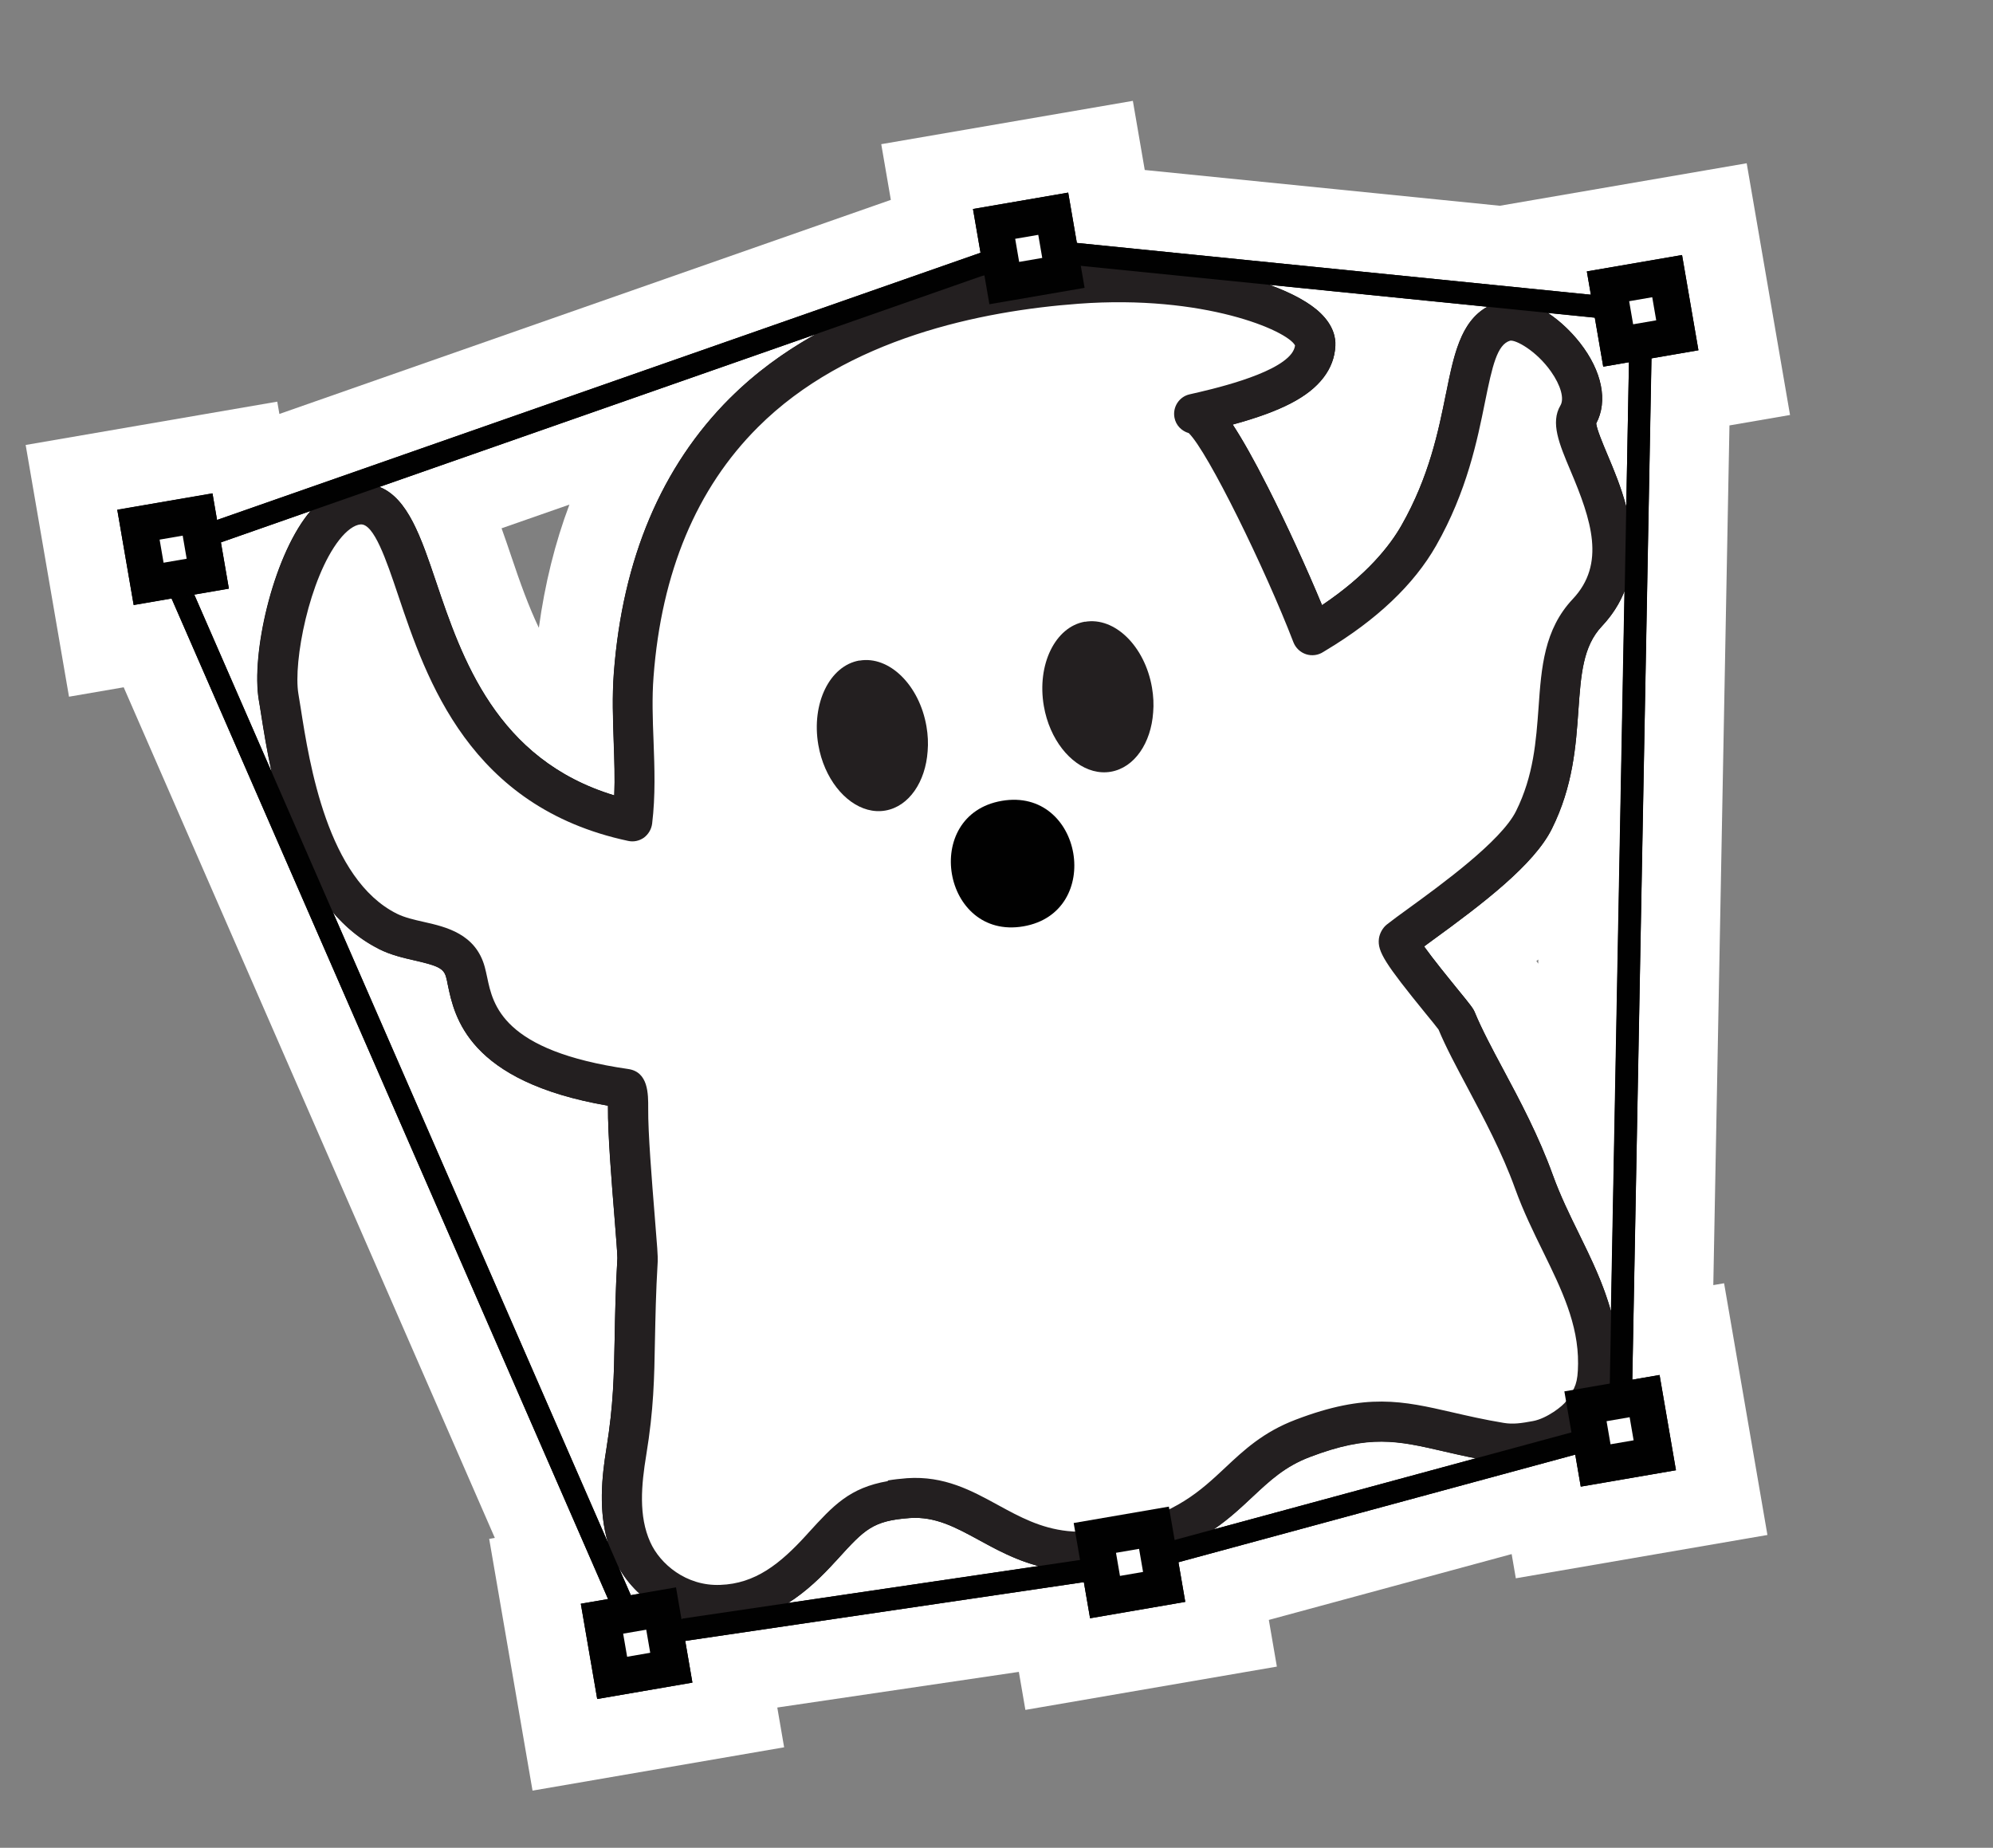 <svg width="192" height="178" viewBox="0 0 192 178" fill="none" xmlns="http://www.w3.org/2000/svg">
<rect x="0" y="0" width="192" height="178" fill="#808080" stroke="none"/>
<g clip-path="url(#clip0_1401_1760)">
<path d="M98.783 164.719L98.153 161.056L74.882 164.49L75.541 168.322L51.302 172.495L47.127 148.245L47.671 148.151L11.916 66.208L6.647 67.115L2.472 42.865L26.711 38.692L26.915 39.877L85.821 19.255L84.897 13.888L109.136 9.715L110.282 16.376L144.492 19.821L168.272 15.727L172.447 39.977L166.611 40.982L165.055 123.797L166.094 123.619L170.269 147.868L146.03 152.041L145.629 149.708L122.236 156.051L123.01 160.548L98.771 164.721L98.783 164.719ZM148.191 92.833L148.197 92.433L148.01 92.578C148.075 92.666 148.126 92.744 148.191 92.833ZM48.32 50.892C48.651 51.805 48.959 52.723 49.262 53.617C50.106 56.135 50.939 58.444 51.911 60.48C52.489 56.248 53.474 52.282 54.856 48.609L48.32 50.892Z" fill="white"/>
<path d="M163.623 33.742L162.043 24.567L152.872 26.146L153.259 28.394L103.741 23.402L102.907 18.554L93.735 20.133L94.462 24.352L20.909 50.084L20.468 47.522L11.297 49.1L12.877 58.276L16.526 57.647L58.576 154.041L55.954 154.492L57.534 163.668L66.705 162.089L66.014 158.075L104.415 152.41L105.015 155.891L114.186 154.313L113.528 150.493L151.755 140.127L152.286 143.21L161.457 141.631L159.878 132.456L157.256 132.907L159.103 34.52L163.635 33.74L163.623 33.742ZM70.322 38.353C63.74 44.926 59.975 53.839 59.141 64.824C58.97 67.081 59.057 69.319 59.129 71.472C59.197 73.241 59.252 74.936 59.181 76.617C47.801 73.174 44.479 63.34 42.018 56.059C40.574 51.789 39.298 47.989 36.561 46.904L78.582 32.202C75.62 33.857 72.806 35.872 70.312 38.368L70.322 38.353ZM36.497 91.413C37.67 92.008 38.911 92.279 39.999 92.528C42.136 93.019 42.738 93.263 42.97 94.107C43.034 94.333 43.092 94.597 43.14 94.875C43.777 97.927 45.079 104.187 58.567 106.508C58.575 106.556 58.561 106.621 58.572 106.681C58.539 109.164 58.923 113.927 59.208 117.388C59.34 119.021 59.483 120.863 59.477 121.188C59.294 124.319 59.255 126.765 59.214 128.913C59.147 132.497 59.098 135.318 58.431 139.466C57.962 142.31 57.651 145.562 58.575 148.614L32.063 87.845C33.295 89.288 34.751 90.519 36.493 91.389L36.497 91.413ZM80.506 150.402L80.704 150.182C83.289 147.347 84.063 146.492 87.651 146.235C90.112 146.073 92.049 147.133 94.299 148.351C95.96 149.26 97.8 150.263 100.031 150.862L75.934 154.413C77.718 153.285 79.197 151.835 80.504 150.39L80.506 150.402ZM120.676 144.171C122.347 142.601 123.783 141.259 126.189 140.347C131.932 138.151 134.602 138.774 139.046 139.801C139.993 140.024 141.04 140.254 142.174 140.482L116.904 147.335C118.406 146.305 119.573 145.207 120.676 144.171ZM155.21 126.376C154.491 123.712 153.298 121.266 152.128 118.879C151.229 117.054 150.306 115.16 149.594 113.191C148.237 109.429 146.414 105.996 144.801 102.988C143.739 101.005 142.745 99.135 142.083 97.531C141.93 97.147 141.721 96.872 140.351 95.203C139.592 94.264 138.062 92.386 137.193 91.167C137.435 90.988 137.69 90.807 137.966 90.598C142.865 87.041 147.791 83.28 149.5 79.837C151.544 75.739 151.817 71.833 152.058 68.394C152.302 64.966 152.495 62.257 154.315 60.325C155.335 59.241 156.034 58.1 156.493 56.938L155.186 126.38L155.21 126.376ZM139.301 37.942C138.583 41.501 137.689 45.924 135.014 50.616C133.905 52.562 131.691 55.383 127.365 58.293C125.917 54.796 123.92 50.423 122.151 46.943C120.758 44.196 119.653 42.258 118.758 40.893C123.452 39.612 126.077 38.239 127.498 36.376C128.211 35.457 128.593 34.421 128.649 33.303C128.691 32.536 128.467 31.38 127.241 30.185C126.238 29.2 124.532 28.249 122.302 27.438L143.281 29.552C140.705 30.991 140.057 34.239 139.311 37.927L139.301 37.942ZM94.834 26.516C94.834 26.516 94.798 26.522 94.786 26.524L94.834 26.516ZM22.05 56.709L21.282 52.248L29.929 49.216C29.837 49.331 29.743 49.435 29.639 49.552C26.221 53.912 24.195 63.024 24.928 67.428C24.995 67.815 25.07 68.25 25.141 68.736C25.379 70.263 25.69 72.213 26.155 74.336L18.713 57.271L22.048 56.697L22.05 56.709ZM59.585 150.942C60.137 151.905 60.823 152.783 61.635 153.527L60.777 153.674L59.585 150.942ZM65.637 155.887C65.637 155.887 65.716 155.911 65.756 155.929L65.648 155.948L65.637 155.887ZM156.669 48.78C156.173 46.911 155.456 45.205 154.868 43.812C154.427 42.768 153.835 41.352 153.775 40.789C154.923 38.638 154.339 35.751 152.216 33.03C151.355 31.933 150.283 30.91 149.132 30.15L153.64 30.606L154.451 35.321L156.928 34.894L156.671 48.792L156.669 48.78Z" fill="#010101"/>
<path fill-rule="evenodd" clip-rule="evenodd" d="M144.938 30.934C140.277 32.334 142.55 41.278 136.684 51.573C133.417 57.314 126.996 60.772 126.427 61.156C123.808 54.325 116.816 39.51 115.052 39.814C120.669 38.548 124.439 37.177 125.964 35.197C126.421 34.595 126.681 33.941 126.717 33.212C126.866 30.1 116.416 26.348 103.798 27.275C91.894 28.155 79.736 31.679 71.678 39.726C64.491 46.9 61.721 56.177 61.059 64.979C60.702 69.696 61.489 74.34 60.92 79.055C38.188 74.206 42.007 47.971 34.588 48.526C29.355 48.916 26.01 62.151 26.839 67.111C27.673 72.096 29.146 85.571 37.345 89.686C40.191 91.113 43.948 90.466 44.824 93.601C45.548 96.215 45.28 102.684 60.245 104.837C60.449 104.864 60.515 105.612 60.507 106.721C60.461 110.575 61.466 120.385 61.417 121.327C60.928 129.688 61.438 133.011 60.342 139.796C59.813 143.012 59.542 146.357 60.869 149.29C62.197 152.235 65.506 154.69 69.436 154.536C73.454 154.392 76.272 152.189 79.088 149.103C81.881 146.033 83.057 144.623 87.52 144.316C93.239 143.928 96.28 148.732 102.652 149.39C104.249 149.563 106.048 149.465 108.14 148.968C118.647 146.475 118.859 141.061 125.504 138.535C133.806 135.376 136.519 137.622 144.535 138.943C145.751 139.145 146.77 138.994 148.023 138.754C149.904 138.405 151.905 136.878 152.489 136.006C153.409 134.627 153.935 133.927 153.963 131.346C154.025 124.912 150.024 120.025 147.785 113.814C145.571 107.673 142.01 102.386 140.301 98.237C140.091 97.737 134.18 91.013 134.804 90.52C137.358 88.512 145.748 83.047 147.78 78.951C151.71 71.067 148.539 63.635 152.925 58.971C159.446 52.048 150.559 42.413 152.005 39.974C154.109 36.438 147.878 30.017 144.943 30.896L144.938 30.934Z" fill="white"/>
<path d="M107.243 151.127C105.575 151.414 103.993 151.474 102.446 151.305C99.064 150.954 96.524 149.574 94.299 148.351C92.046 147.121 90.109 146.06 87.651 146.235C84.062 146.492 83.287 147.335 80.704 150.182L80.506 150.402C77.869 153.296 74.5 156.278 69.506 156.466C65.081 156.63 60.906 154.063 59.113 150.078C57.548 146.625 57.894 142.782 58.433 139.478C59.102 135.342 59.149 132.509 59.216 128.925C59.257 126.777 59.298 124.343 59.479 121.2C59.485 120.875 59.342 119.033 59.21 117.4C58.935 113.925 58.553 109.174 58.574 106.693C58.563 106.633 58.579 106.58 58.569 106.52C45.067 104.189 43.779 97.939 43.142 94.887C43.092 94.597 43.036 94.345 42.972 94.119C42.74 93.276 42.126 93.033 40.001 92.54C38.913 92.292 37.669 92.008 36.499 91.425C28.056 87.19 26.098 74.732 25.157 68.758C25.073 68.274 25.011 67.837 24.944 67.45C24.211 63.046 26.238 53.934 29.655 49.574C31.082 47.748 32.689 46.749 34.446 46.621C38.72 46.296 40.246 50.825 42.008 56.073C44.471 63.367 47.779 73.19 59.171 76.631C59.242 74.951 59.175 73.257 59.119 71.487C59.047 69.333 58.962 67.108 59.131 64.838C59.962 53.841 63.73 44.94 70.312 38.368C79.729 28.967 93.63 26.101 103.643 25.36C114.884 24.533 124.181 27.227 127.231 30.199C128.457 31.394 128.669 32.553 128.639 33.317C128.594 34.433 128.199 35.459 127.488 36.391C126.053 38.243 123.442 39.626 118.748 40.907C119.643 42.272 120.746 44.198 122.141 46.958C123.912 50.449 125.907 54.81 127.355 58.308C131.695 55.407 133.895 52.576 135.004 50.63C137.679 45.938 138.572 41.515 139.291 37.956C140.127 33.779 140.861 30.168 144.373 29.102C147.046 28.294 150.226 30.509 152.205 33.044C154.341 35.763 154.913 38.652 153.765 40.804C153.825 41.366 154.417 42.782 154.858 43.827C156.6 47.946 159.491 54.841 154.317 60.337C152.497 62.269 152.304 64.978 152.06 68.406C151.819 71.845 151.546 75.751 149.502 79.849C147.793 83.293 142.867 87.053 137.967 90.61C137.69 90.807 137.437 91 137.194 91.179C138.05 92.388 139.582 94.278 140.353 95.216C141.71 96.886 141.917 97.149 142.085 97.544C142.747 99.147 143.74 101.018 144.803 103C146.418 106.021 148.239 109.441 149.596 113.203C150.308 115.172 151.231 117.066 152.13 118.891C153.995 122.714 155.931 126.663 155.889 131.4C155.854 134.306 155.223 135.411 154.195 136.957L154.097 137.11C153.18 138.501 150.659 140.266 148.38 140.684C147.019 140.943 145.758 141.135 144.232 140.875C142.223 140.549 140.538 140.154 139.06 139.811C134.63 138.794 131.948 138.173 126.203 140.357C123.797 141.269 122.363 142.624 120.69 144.181C118.141 146.574 115.249 149.288 108.592 150.869C108.137 150.973 107.682 151.076 107.247 151.151L107.243 151.127ZM85.523 142.618C86.091 142.52 86.713 142.451 87.388 142.397C90.967 142.154 93.603 143.592 96.145 144.984C98.245 146.129 100.223 147.207 102.847 147.49C104.367 147.651 105.951 147.528 107.697 147.115C113.352 145.781 115.632 143.633 118.043 141.376C119.841 139.685 121.707 137.945 124.825 136.761C131.654 134.153 135.113 134.952 139.919 136.054C141.344 136.381 142.977 136.76 144.859 137.07C145.769 137.225 146.568 137.1 147.678 136.896C149.029 136.651 150.585 135.425 150.881 134.976L150.979 134.822C151.75 133.668 152.006 133.276 152.026 131.368C152.064 127.54 150.413 124.165 148.666 120.595C147.726 118.678 146.75 116.693 145.964 114.513C144.702 111.009 142.942 107.727 141.397 104.819C140.329 102.812 139.305 100.91 138.584 99.179C138.389 98.914 137.852 98.248 137.365 97.659C133.42 92.812 132.7 91.666 132.838 90.448C132.898 89.927 133.202 89.377 133.607 89.058C134.111 88.66 134.84 88.124 135.703 87.502C138.821 85.235 144.616 81.026 146.048 78.141C147.749 74.724 147.982 71.385 148.221 68.146C148.49 64.29 148.757 60.635 151.513 57.709C154.711 54.32 153.314 50.105 151.3 45.348C150.208 42.76 149.346 40.718 150.329 39.055C150.715 38.404 150.357 37.121 149.418 35.789C148.003 33.78 146.001 32.706 145.474 32.821C144.232 33.197 143.771 35.218 143.059 38.739C142.326 42.362 141.329 47.338 138.348 52.569C136.218 56.309 132.636 59.714 127.707 62.666L127.482 62.804C126.99 63.125 126.382 63.205 125.828 63.026C125.275 62.848 124.829 62.427 124.613 61.892C121.885 54.793 116.36 43.509 114.522 41.722C113.841 41.528 113.286 40.977 113.147 40.241C112.946 39.218 113.594 38.21 114.612 37.985C116.648 37.523 122.829 36.135 124.414 34.07C124.616 33.798 124.723 33.556 124.762 33.275C124.005 31.837 115.979 28.365 103.916 29.259C94.554 29.95 81.595 32.579 73.018 41.151C67.104 47.048 63.719 55.136 62.961 65.187C62.803 67.231 62.878 69.259 62.962 71.41C63.057 73.983 63.154 76.642 62.824 79.35C62.754 79.885 62.465 80.37 62.035 80.693C61.591 81.006 61.039 81.126 60.509 81.006C45.23 77.749 41.087 65.468 38.359 57.349C37.211 53.937 36.021 50.42 34.732 50.518C34.131 50.571 33.4 51.095 32.686 52.003C29.809 55.672 28.224 63.736 28.749 66.857C28.817 67.256 28.894 67.704 28.968 68.201C29.801 73.547 31.556 84.683 38.226 88.016C38.988 88.395 39.895 88.6 40.865 88.819C42.962 89.292 45.826 89.956 46.698 93.142C46.774 93.44 46.857 93.774 46.935 94.159C47.49 96.802 48.403 101.238 60.535 102.983C62.464 103.273 62.453 105.378 62.446 106.786C62.423 109.105 62.801 113.757 63.075 117.158C63.315 120.067 63.384 121.05 63.363 121.502C63.18 124.558 63.144 126.954 63.097 129.066C63.031 132.799 62.98 135.757 62.258 140.164C61.784 143.046 61.504 146.044 62.646 148.561C63.577 150.641 66.09 152.81 69.389 152.677C72.753 152.559 75.139 150.667 77.682 147.876L77.88 147.656C80.267 145.042 81.824 143.317 85.546 142.676L85.523 142.618ZM138.515 98.992C138.515 98.992 138.521 99.028 138.523 99.04C138.521 99.028 138.517 99.004 138.515 98.992Z" fill="#231F20"/>
<path fill-rule="evenodd" clip-rule="evenodd" d="M82.798 63.626C79.922 64.121 78.15 67.775 78.834 71.752C78.974 72.562 79.206 73.331 79.512 74.025C80.702 76.745 83.003 78.478 85.287 78.084C87.571 77.691 89.164 75.313 89.366 72.366C89.432 71.595 89.394 70.793 89.252 69.971C88.567 65.994 85.663 63.145 82.8 63.638L82.798 63.626Z" fill="#231F20"/>
<path fill-rule="evenodd" clip-rule="evenodd" d="M104.523 59.886C101.647 60.381 99.875 64.035 100.56 68.012C100.699 68.822 100.931 69.591 101.237 70.285C102.427 73.005 104.729 74.737 107.012 74.344C109.296 73.951 110.89 71.573 111.092 68.626C111.158 67.855 111.119 67.053 110.978 66.231C110.293 62.253 107.389 59.405 104.525 59.898L104.523 59.886Z" fill="#231F20"/>
<path d="M108.917 151.747L108.856 151.757L60.686 158.855L14.246 52.426L98.626 22.888L159.196 28.99L157.139 138.665L108.905 151.749L108.917 151.747ZM61.994 156.477L108.464 149.622L155.012 137.003L157.006 30.935L98.892 25.083L17.151 53.694L61.994 156.477Z" fill="#010101"/>
<path d="M101.466 20.594L95.775 21.574L96.755 27.268L102.446 26.288L101.466 20.594Z" fill="white"/>
<path d="M104.486 27.729L95.315 29.308L93.735 20.133L102.907 18.554L104.486 27.729ZM98.183 25.23L100.407 24.847L100.024 22.623L97.8 23.005L98.183 25.23Z" fill="#010101"/>
<path d="M19.03 49.574L13.339 50.554L14.319 56.247L20.01 55.268L19.03 49.574Z" fill="white"/>
<path d="M22.05 56.709L12.879 58.288L11.299 49.112L20.471 47.534L22.05 56.709ZM15.759 54.207L17.983 53.824L17.6 51.6L15.377 51.983L15.759 54.207Z" fill="#010101"/>
<path d="M63.685 154.954L57.994 155.934L58.974 161.627L64.665 160.648L63.685 154.954Z" fill="white"/>
<path d="M66.705 162.089L57.534 163.668L55.954 154.492L65.125 152.914L66.705 162.089ZM60.416 159.599L62.64 159.216L62.257 156.992L60.033 157.375L60.416 159.599Z" fill="#010101"/>
<path d="M111.166 147.177L105.475 148.157L106.455 153.851L112.146 152.871L111.166 147.177Z" fill="white"/>
<path d="M114.186 154.312L105.015 155.891L103.435 146.716L112.606 145.137L114.186 154.312ZM107.895 151.811L110.119 151.428L109.736 149.204L107.512 149.586L107.895 151.811Z" fill="#010101"/>
<path d="M158.437 134.496L152.746 135.476L153.726 141.17L159.418 140.19L158.437 134.496Z" fill="white"/>
<path d="M161.457 141.631L152.286 143.21L150.707 134.035L159.878 132.456L161.457 141.631ZM155.155 139.131L157.378 138.749L156.995 136.524L154.772 136.907L155.155 139.131Z" fill="#010101"/>
<path d="M98.591 89.237C106.384 87.895 104.303 75.806 96.509 77.148C88.716 78.49 90.797 90.578 98.591 89.237Z" fill="#010101"/>
<path d="M160.602 26.607L154.911 27.587L155.891 33.28L161.583 32.301L160.602 26.607Z" fill="white"/>
<path d="M163.622 33.742L154.451 35.321L152.872 26.145L162.043 24.567L163.622 33.742ZM157.332 31.24L159.555 30.857L159.172 28.633L156.949 29.016L157.332 31.24Z" fill="#010101"/>
</g>
<defs>
<clipPath id="clip0_1401_1760">
<rect width="168" height="151" fill="white" transform="translate(0 28.504) rotate(-9.768)"/>
</clipPath>
</defs>
</svg>

